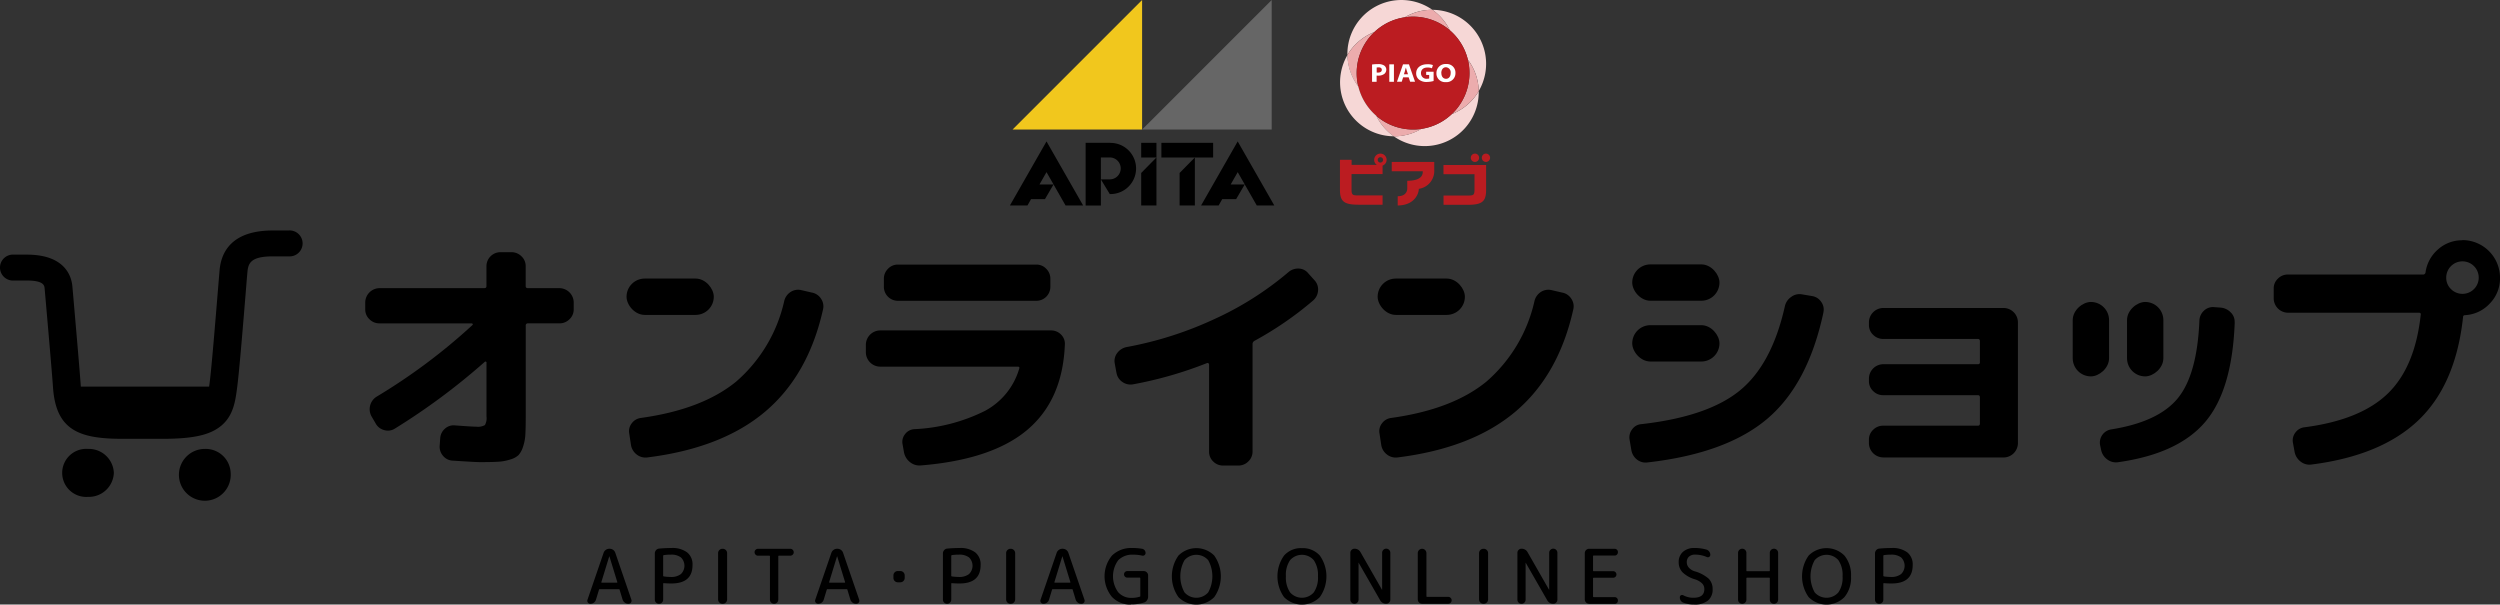 <svg id="logo_基本" xmlns="http://www.w3.org/2000/svg" width="300" height="72.546" viewBox="0 0 300 72.546">
  <rect x="0" y="0" width="300" height="72.546" fill="#333333" stroke="none"/>
  <g id="グループ_13334" data-name="グループ 13334" transform="translate(0)">
    <g id="グループ_13322" data-name="グループ 13322" transform="translate(70.474 65.761)">
      <path id="パス_52477" data-name="パス 52477" d="M91.978,92.2a.355.355,0,0,1-.3-.154.323.323,0,0,1-.046-.331l1.931-5.624a.705.705,0,0,1,.262-.354.675.675,0,0,1,.415-.138h.054a.708.708,0,0,1,.677.492L96.9,91.716a.359.359,0,0,1-.046.331.365.365,0,0,1-.3.154h-.038a.653.653,0,0,1-.408-.138.752.752,0,0,1-.262-.354l-.362-1.192c0-.046-.038-.069-.1-.069H93.109a.094.094,0,0,0-.1.069l-.362,1.192a.689.689,0,0,1-.669.492Zm2.262-5.685L93.294,89.6s0,.038.008.046a.066.066,0,0,0,.046.023h1.808a.06.06,0,0,0,.046-.023.036.036,0,0,0,.008-.046l-.946-3.085a.008.008,0,0,0-.008-.008c-.008,0-.008,0-.008.008Z" transform="translate(-91.606 -85.508)"/>
      <path id="パス_52478" data-name="パス 52478" d="M102.994,92.027a.5.5,0,0,1-.708,0,.465.465,0,0,1-.146-.354V86.134a.579.579,0,0,1,.146-.392.529.529,0,0,1,.362-.192c.515-.046,1.008-.069,1.485-.069a2.921,2.921,0,0,1,1.893.531,1.832,1.832,0,0,1,.639,1.508q0,2.216-2.531,2.216c-.354,0-.662-.015-.923-.038a.061.061,0,0,0-.069.069v1.908A.476.476,0,0,1,102.994,92.027Zm.146-5.6V88.8c0,.046.023.077.085.092a6.82,6.82,0,0,0,.823.062,1.9,1.9,0,0,0,1.223-.346,1.393,1.393,0,0,0,.008-1.993,1.88,1.88,0,0,0-1.231-.338,5.62,5.62,0,0,0-.823.054C103.171,86.349,103.14,86.38,103.14,86.426Z" transform="translate(-94.036 -85.48)"/>
      <path id="パス_52479" data-name="パス 52479" d="M112.525,92.2a.526.526,0,0,1-.515-.515v-5.57a.526.526,0,0,1,.515-.515h.054a.526.526,0,0,1,.515.515v5.57a.526.526,0,0,1-.515.515Z" transform="translate(-96.313 -85.508)"/>
      <path id="パス_52480" data-name="パス 52480" d="M118.115,86.431a.378.378,0,0,1-.292-.123.42.42,0,0,1-.123-.292.378.378,0,0,1,.123-.292.42.42,0,0,1,.292-.123h3.87a.378.378,0,0,1,.292.123.42.42,0,0,1,.123.292.378.378,0,0,1-.123.292.42.42,0,0,1-.292.123h-1.354a.074.074,0,0,0-.085.085V91.7a.5.5,0,0,1-.854.354.465.465,0,0,1-.146-.354V86.515a.077.077,0,0,0-.085-.085h-1.354Z" transform="translate(-97.626 -85.508)"/>
      <path id="パス_52481" data-name="パス 52481" d="M127.508,92.2a.355.355,0,0,1-.3-.154.323.323,0,0,1-.046-.331l1.931-5.624a.7.7,0,0,1,.262-.354.675.675,0,0,1,.415-.138h.054a.708.708,0,0,1,.677.492l1.931,5.624a.359.359,0,0,1-.046.331.365.365,0,0,1-.3.154h-.038a.653.653,0,0,1-.408-.138.752.752,0,0,1-.262-.354l-.362-1.192c0-.046-.038-.069-.1-.069h-2.277a.094.094,0,0,0-.1.069l-.362,1.192a.689.689,0,0,1-.669.492Zm2.262-5.685-.946,3.085s0,.038.008.046a.066.066,0,0,0,.046.023h1.808a.06.06,0,0,0,.046-.023.036.036,0,0,0,.008-.046l-.946-3.085a.008.008,0,0,0-.008-.008c-.008,0-.008,0-.008.008Z" transform="translate(-99.803 -85.508)"/>
      <path id="パス_52482" data-name="パス 52482" d="M139.875,90.424a.526.526,0,0,1-.515-.515v-.323a.526.526,0,0,1,.515-.515h.323a.526.526,0,0,1,.515.515v.323a.526.526,0,0,1-.515.515Z" transform="translate(-102.623 -86.308)"/>
      <path id="パス_52483" data-name="パス 52483" d="M147.934,92.027a.5.5,0,0,1-.708,0,.465.465,0,0,1-.146-.354V86.134a.579.579,0,0,1,.146-.392.529.529,0,0,1,.362-.192c.515-.046,1.008-.069,1.485-.069a2.921,2.921,0,0,1,1.893.531,1.832,1.832,0,0,1,.639,1.508q0,2.216-2.531,2.216c-.354,0-.662-.015-.923-.038a.061.061,0,0,0-.069.069v1.908A.476.476,0,0,1,147.934,92.027Zm.146-5.6V88.8c0,.046.023.077.085.092a6.819,6.819,0,0,0,.823.062,1.9,1.9,0,0,0,1.223-.346,1.393,1.393,0,0,0,.008-1.993,1.88,1.88,0,0,0-1.231-.338,5.62,5.62,0,0,0-.823.054C148.111,86.349,148.08,86.38,148.08,86.426Z" transform="translate(-104.404 -85.48)"/>
      <path id="パス_52484" data-name="パス 52484" d="M157.455,92.2a.526.526,0,0,1-.515-.515v-5.57a.526.526,0,0,1,.515-.515h.054a.526.526,0,0,1,.515.515v5.57a.526.526,0,0,1-.515.515Z" transform="translate(-106.678 -85.508)"/>
      <path id="パス_52485" data-name="パス 52485" d="M162.648,92.2a.355.355,0,0,1-.3-.154.323.323,0,0,1-.046-.331l1.931-5.624a.705.705,0,0,1,.262-.354.675.675,0,0,1,.415-.138h.054a.708.708,0,0,1,.677.492l1.931,5.624a.359.359,0,0,1-.046.331.365.365,0,0,1-.3.154h-.038a.653.653,0,0,1-.408-.138.752.752,0,0,1-.262-.354l-.362-1.192c0-.046-.038-.069-.1-.069h-2.277a.094.094,0,0,0-.1.069l-.362,1.192a.689.689,0,0,1-.669.492Zm2.262-5.685-.946,3.085s0,.038.008.046a.067.067,0,0,0,.046.023h1.808a.06.06,0,0,0,.046-.023.036.036,0,0,0,.008-.046l-.946-3.085a.008.008,0,0,0-.008-.008c-.008,0-.008,0-.008.008Z" transform="translate(-107.909 -85.508)"/>
      <path id="パス_52486" data-name="パス 52486" d="M175.452,92.265a3.014,3.014,0,0,1-2.277-.923,3.9,3.9,0,0,1,.008-4.954,3.28,3.28,0,0,1,2.446-.908,6.929,6.929,0,0,1,1.169.092.5.5,0,0,1,.3.177.53.53,0,0,1,.115.339.31.31,0,0,1-.123.246.328.328,0,0,1-.277.062,4.692,4.692,0,0,0-1.085-.115,2.357,2.357,0,0,0-1.793.662,3.256,3.256,0,0,0-.015,3.831,2.067,2.067,0,0,0,1.623.692,3.2,3.2,0,0,0,.977-.146c.038,0,.062-.038.062-.092V89.119a.077.077,0,0,0-.085-.085h-1.477a.392.392,0,0,1,0-.785h1.985a.526.526,0,0,1,.515.515v2.554a.787.787,0,0,1-.131.431.669.669,0,0,1-.346.269,5.124,5.124,0,0,1-1.6.223Z" transform="translate(-110.219 -85.48)"/>
      <path id="パス_52487" data-name="パス 52487" d="M187.875,91.378a3.027,3.027,0,0,1-4.293,0,4.317,4.317,0,0,1,0-4.985,3.027,3.027,0,0,1,4.293,0,4.317,4.317,0,0,1,0,4.985Zm-.723-4.431a1.89,1.89,0,0,0-2.846,0,3.978,3.978,0,0,0,0,3.862,1.89,1.89,0,0,0,2.846,0,3.979,3.979,0,0,0,0-3.862Z" transform="translate(-112.641 -85.485)"/>
      <path id="パス_52488" data-name="パス 52488" d="M204.345,91.378a3.027,3.027,0,0,1-4.293,0,4.317,4.317,0,0,1,0-4.985A2.705,2.705,0,0,1,202.2,85.5a2.741,2.741,0,0,1,2.146.892,4.317,4.317,0,0,1,0,4.985Zm-.723-4.431a1.89,1.89,0,0,0-2.846,0,3.1,3.1,0,0,0-.5,1.931,3.146,3.146,0,0,0,.5,1.931,1.89,1.89,0,0,0,2.846,0,3.1,3.1,0,0,0,.5-1.931A3.146,3.146,0,0,0,203.622,86.946Z" transform="translate(-116.441 -85.485)"/>
      <path id="パス_52489" data-name="パス 52489" d="M211.469,92.05a.448.448,0,0,1-.346.146.46.46,0,0,1-.346-.146.448.448,0,0,1-.146-.346V86.08a.471.471,0,0,1,.146-.346.46.46,0,0,1,.346-.146.8.8,0,0,1,.731.423l2.569,4.493s0,.008.015.008a.008.008,0,0,0,.008-.008V86.072a.471.471,0,0,1,.146-.346.483.483,0,0,1,.692,0,.489.489,0,0,1,.146.346V91.7a.471.471,0,0,1-.146.346.46.46,0,0,1-.346.146.8.8,0,0,1-.731-.423l-2.577-4.493a.008.008,0,1,0-.015,0V91.7A.471.471,0,0,1,211.469,92.05Z" transform="translate(-119.064 -85.503)"/>
      <path id="パス_52490" data-name="パス 52490" d="M221.665,92.2a.526.526,0,0,1-.515-.515v-5.57a.526.526,0,0,1,.515-.515h.008a.526.526,0,0,1,.515.515v5.17c0,.054.023.085.069.085H224.8a.378.378,0,0,1,.292.123.39.39,0,0,1,.123.292.378.378,0,0,1-.123.292.39.39,0,0,1-.292.123h-3.139Z" transform="translate(-121.491 -85.508)"/>
      <path id="パス_52491" data-name="パス 52491" d="M231.225,92.2a.526.526,0,0,1-.515-.515v-5.57a.526.526,0,0,1,.515-.515h.054a.526.526,0,0,1,.515.515v5.57a.526.526,0,0,1-.515.515Z" transform="translate(-123.696 -85.508)"/>
      <path id="パス_52492" data-name="パス 52492" d="M237.529,92.05a.448.448,0,0,1-.346.146.46.46,0,0,1-.346-.146.448.448,0,0,1-.146-.346V86.08a.471.471,0,0,1,.146-.346.46.46,0,0,1,.346-.146.8.8,0,0,1,.731.423l2.569,4.493s0,.008.015.008a.008.008,0,0,0,.008-.008V86.072a.471.471,0,0,1,.146-.346.483.483,0,0,1,.692,0,.489.489,0,0,1,.146.346V91.7a.471.471,0,0,1-.146.346.46.46,0,0,1-.346.146.8.8,0,0,1-.731-.423l-2.577-4.493a.008.008,0,0,0-.015,0V91.7A.471.471,0,0,1,237.529,92.05Z" transform="translate(-125.076 -85.503)"/>
      <path id="パス_52493" data-name="パス 52493" d="M247.715,92.2a.526.526,0,0,1-.515-.515v-5.57a.526.526,0,0,1,.515-.515h3.054a.413.413,0,0,1,.292.115.4.4,0,0,1,.115.292.413.413,0,0,1-.115.292.372.372,0,0,1-.292.115h-2.493c-.054,0-.085.023-.085.069v1.723a.077.077,0,0,0,.085.085h2.331a.392.392,0,0,1,0,.785h-2.331a.074.074,0,0,0-.085.085v2.154a.077.077,0,0,0,.085.085h2.493a.413.413,0,0,1,.292.115.4.4,0,0,1,.115.292.413.413,0,0,1-.115.292.372.372,0,0,1-.292.115h-3.054Z" transform="translate(-127.5 -85.508)"/>
      <path id="パス_52494" data-name="パス 52494" d="M263.789,89.234a3.592,3.592,0,0,1-1.485-.846,1.708,1.708,0,0,1-.454-1.192,1.607,1.607,0,0,1,.508-1.254,1.988,1.988,0,0,1,1.392-.462,4.937,4.937,0,0,1,1.462.2.625.625,0,0,1,.308.238.644.644,0,0,1,.123.392.291.291,0,0,1-.415.254,3.562,3.562,0,0,0-1.392-.292,1.084,1.084,0,0,0-.754.246.876.876,0,0,0-.262.677.964.964,0,0,0,.246.639,1.554,1.554,0,0,0,.723.446,4.294,4.294,0,0,1,1.662.885,1.733,1.733,0,0,1,.469,1.239,1.7,1.7,0,0,1-.562,1.385,2.51,2.51,0,0,1-1.654.469,3.616,3.616,0,0,1-1.292-.215.654.654,0,0,1-.423-.669.235.235,0,0,1,.138-.223.279.279,0,0,1,.269,0,2.548,2.548,0,0,0,1.223.3c.877,0,1.308-.346,1.308-1.039a.947.947,0,0,0-.262-.677,2.189,2.189,0,0,0-.869-.5Z" transform="translate(-130.88 -85.48)"/>
      <path id="パス_52495" data-name="パス 52495" d="M271.964,92.052a.5.5,0,0,1-.708,0,.465.465,0,0,1-.146-.354V86.09a.5.5,0,0,1,.854-.354.507.507,0,0,1,.146.354v2.116a.074.074,0,0,0,.085.085h2.639a.077.077,0,0,0,.085-.085V86.09a.5.5,0,0,1,.854-.354.507.507,0,0,1,.146.354V91.7a.5.5,0,0,1-.854.354.465.465,0,0,1-.146-.354V89.152a.074.074,0,0,0-.085-.085h-2.639a.074.074,0,0,0-.085.085V91.7A.476.476,0,0,1,271.964,92.052Z" transform="translate(-133.016 -85.505)"/>
      <path id="パス_52496" data-name="パス 52496" d="M286.175,91.378a3.027,3.027,0,0,1-4.293,0,4.317,4.317,0,0,1,0-4.985,3.027,3.027,0,0,1,4.293,0,3.656,3.656,0,0,1,.792,2.493A3.618,3.618,0,0,1,286.175,91.378Zm-.723-4.431a1.89,1.89,0,0,0-2.846,0,3.978,3.978,0,0,0,0,3.862,1.89,1.89,0,0,0,2.846,0,3.1,3.1,0,0,0,.5-1.931A3.146,3.146,0,0,0,285.452,86.946Z" transform="translate(-135.318 -85.485)"/>
      <path id="パス_52497" data-name="パス 52497" d="M293.324,92.027a.5.5,0,0,1-.708,0,.465.465,0,0,1-.146-.354V86.134a.579.579,0,0,1,.146-.392.514.514,0,0,1,.362-.192c.515-.046,1.008-.069,1.485-.069a2.921,2.921,0,0,1,1.892.531,1.832,1.832,0,0,1,.639,1.508q0,2.216-2.531,2.216c-.354,0-.662-.015-.923-.038a.061.061,0,0,0-.069.069v1.908a.476.476,0,0,1-.146.354Zm.146-5.6V88.8c0,.046.031.077.085.092a6.819,6.819,0,0,0,.823.062,1.9,1.9,0,0,0,1.223-.346,1.393,1.393,0,0,0,.008-1.993,1.925,1.925,0,0,0-1.231-.338,5.62,5.62,0,0,0-.823.054c-.054.015-.085.046-.085.092Z" transform="translate(-137.944 -85.48)"/>
    </g>
    <g id="グループ_13325" data-name="グループ 13325" transform="translate(121.189)">
      <g id="グループ_13323" data-name="グループ 13323" transform="translate(39.604 0)">
        <path id="パス_52498" data-name="パス 52498" d="M227.6,14.208a6.474,6.474,0,0,1-3.239,2.762,6.734,6.734,0,0,1-3.654,1.769,6.418,6.418,0,0,1-3.277.892H217.4a6.478,6.478,0,0,0,10.2-5.3V14.2Z" transform="translate(-210.945 -3.276)" fill="#f6d7d6"/>
        <path id="パス_52499" data-name="パス 52499" d="M217.063,2.069a6.418,6.418,0,0,1,3.277-.892h.031a6.478,6.478,0,0,0-10.2,5.3v.131a6.473,6.473,0,0,1,3.239-2.762,6.734,6.734,0,0,1,3.654-1.769Z" transform="translate(-209.278 0)" fill="#f6d7d6"/>
        <path id="パス_52500" data-name="パス 52500" d="M223.43,1.53a6.566,6.566,0,0,1,2.1,2.462,6.726,6.726,0,0,1,2.154,3.516,6.488,6.488,0,0,1,1.308,3.77A6.479,6.479,0,0,0,223.43,1.53Z" transform="translate(-212.337 -0.353)" fill="#f6d7d6"/>
        <path id="パス_52501" data-name="パス 52501" d="M211.286,9.924A6.746,6.746,0,0,1,213.409,5a6.511,6.511,0,0,0-3.239,2.762,6.458,6.458,0,0,0,1.308,3.777,6.933,6.933,0,0,1-.192-1.616Z" transform="translate(-209.278 -1.153)" fill="#ecacad"/>
        <path id="パス_52502" data-name="パス 52502" d="M228.381,9.3a6.933,6.933,0,0,1,.192,1.616,6.759,6.759,0,0,1-2.123,4.924,6.543,6.543,0,0,0,3.239-2.762,6.435,6.435,0,0,0-1.308-3.77Z" transform="translate(-213.033 -2.145)" fill="#ecacad"/>
        <path id="パス_52503" data-name="パス 52503" d="M219.1,19.709a6.736,6.736,0,0,1-4.416-1.639,6.616,6.616,0,0,0,2.092,2.462h.031a6.4,6.4,0,0,0,3.277-.892,7.01,7.01,0,0,1-.992.069Z" transform="translate(-210.318 -4.169)" fill="#ecacad"/>
        <path id="パス_52504" data-name="パス 52504" d="M220.125,2.353a6.776,6.776,0,0,1,4.416,1.639,6.616,6.616,0,0,0-2.093-2.462h-.031a6.4,6.4,0,0,0-3.277.892,7.01,7.01,0,0,1,.992-.069Z" transform="translate(-211.347 -0.353)" fill="#ecacad"/>
        <path id="パス_52505" data-name="パス 52505" d="M225.16,9.37a6.77,6.77,0,1,1-6.77-6.77A6.77,6.77,0,0,1,225.16,9.37Z" transform="translate(-209.612 -0.6)" fill="#bb1c21"/>
        <path id="パス_52506" data-name="パス 52506" d="M213.377,15.875a6.775,6.775,0,0,1-2.154-3.516,6.487,6.487,0,0,1-1.308-3.77,6.479,6.479,0,0,0,5.562,9.747A6.566,6.566,0,0,1,213.377,15.875Z" transform="translate(-209.015 -1.982)" fill="#f6d7d6"/>
        <path id="パス_52507" data-name="パス 52507" d="M214.028,10.054a.008.008,0,0,0-.008.008v2.054a.008.008,0,0,0,.008.008h.531a.008.008,0,0,0,.008-.008v-.739c.046,0,.108.008.169.008a1.176,1.176,0,0,0,.769-.223.663.663,0,0,0,.223-.5.6.6,0,0,0-.254-.492,1.24,1.24,0,0,0-.723-.169,4.749,4.749,0,0,0-.723.046Zm.754.331c.262,0,.408.108.408.3,0,.208-.169.331-.446.331a.988.988,0,0,1-.169-.008v-.6a1.407,1.407,0,0,1,.208-.015Z" transform="translate(-210.166 -2.307)" fill="#fff"/>
        <path id="パス_52508" data-name="パス 52508" d="M216.718,10.03h.539a.008.008,0,0,1,.008.008v2.085a.008.008,0,0,1-.008.008h-.539a.008.008,0,0,1-.008-.008V10.038A.008.008,0,0,1,216.718,10.03Z" transform="translate(-210.786 -2.314)" fill="#fff"/>
        <path id="パス_52509" data-name="パス 52509" d="M218.641,10.03h-.008l-.723,2.085v.008h.569s.162-.515.169-.531h.662l.177.531h.585v-.008l-.731-2.085h-.708Zm.223.769c.023-.069.046-.162.069-.238,0,0,.031-.108.038-.138a.1.1,0,0,0,.015.038c.031.108.069.238.1.338l.146.431h-.492l.138-.431Z" transform="translate(-211.063 -2.314)" fill="#fff"/>
        <path id="パス_52510" data-name="パス 52510" d="M220.9,11.1a.949.949,0,0,0,.339.762,1.421,1.421,0,0,0,.962.285,3.147,3.147,0,0,0,.792-.115V10.928a.008.008,0,0,0-.008-.008h-.877a.008.008,0,0,0-.008.008V11.3a.008.008,0,0,0,.008.008h.354v.423a.893.893,0,0,1-.254.031.658.658,0,0,1-.731-.677c0-.415.292-.669.769-.669a1.338,1.338,0,0,1,.546.092h0l.115-.377V10.12a1.714,1.714,0,0,0-.654-.1c-.823,0-1.354.431-1.354,1.1Z" transform="translate(-211.753 -2.312)" fill="#fff"/>
        <path id="パス_52511" data-name="パス 52511" d="M224.06,11.09a1.034,1.034,0,0,0,1.115,1.069,1.071,1.071,0,0,0,1.169-1.108,1.035,1.035,0,0,0-1.131-1.062A1.077,1.077,0,0,0,224.06,11.09Zm.585-.015c0-.423.223-.7.562-.7a.61.61,0,0,1,.562.685c0,.423-.215.7-.554.7s-.562-.269-.562-.685Z" transform="translate(-212.482 -2.305)" fill="#fff"/>
        <path id="パス_52512" data-name="パス 52512" d="M229.42,24.46a.5.5,0,1,0,.5-.5A.5.5,0,0,0,229.42,24.46Z" transform="translate(-213.718 -5.527)" fill="#bb1c21"/>
        <path id="パス_52513" data-name="パス 52513" d="M231.14,24.46a.5.5,0,0,0,.492.5.5.5,0,1,0,0-1A.493.493,0,0,0,231.14,24.46Z" transform="translate(-214.115 -5.527)" fill="#bb1c21"/>
        <path id="パス_52514" data-name="パス 52514" d="M225.175,25.73a.015.015,0,0,0-.015.015v1.077a.015.015,0,0,0,.015.015h3.708v1.869c0,.692-.177.692-.846.692h-2.854a.015.015,0,0,0-.015.015V30.5a.015.015,0,0,0,.015.015h2.854c1.762,0,2.239-.385,2.239-1.8V25.753a.015.015,0,0,0-.015-.015h-5.085Z" transform="translate(-212.736 -5.936)" fill="#bb1c21"/>
        <path id="パス_52515" data-name="パス 52515" d="M214.611,24.706a.746.746,0,1,0-1.492,0,.718.718,0,0,0,.323.608H210.41v-.592a.015.015,0,0,0-.015-.015h-1.369a.015.015,0,0,0-.015.015v3.57c0,1.416.485,1.8,2.246,1.8h2.854a.015.015,0,0,0,.015-.015V28.991a.015.015,0,0,0-.015-.015h-2.854c-.669,0-.854,0-.854-.692V26.414h3.708a.015.015,0,0,0,.015-.015v-1a.744.744,0,0,0,.485-.7Zm-.746.331a.323.323,0,1,1,.323-.323A.325.325,0,0,1,213.864,25.037Z" transform="translate(-209.01 -5.527)" fill="#bb1c21"/>
        <path id="パス_52516" data-name="パス 52516" d="M217.105,25.26a.015.015,0,0,0-.015.015V26.36a.015.015,0,0,0,.015.015h3.708v.031c0,.269,0,1.1-1.846,1.116a.015.015,0,0,0-.015.015v.908c0,.215-.085.915-1.131.931a.015.015,0,0,0-.015.015v1.092h.008c2.062-.023,2.523-1.469,2.523-1.977v-.023h.023a2.159,2.159,0,0,0,1.831-2.246v-.962a.015.015,0,0,0-.015-.015H217.09Z" transform="translate(-210.874 -5.827)" fill="#bb1c21"/>
      </g>
      <g id="グループ_13324" data-name="グループ 13324">
        <rect id="長方形_6725" data-name="長方形 6725" width="1.831" height="1.762" transform="translate(15.755 17.14)"/>
        <rect id="長方形_6726" data-name="長方形 6726" width="6.208" height="1.762" transform="translate(18.179 17.14)"/>
        <path id="パス_52517" data-name="パス 52517" d="M164.208,29.745h2.108l-4.393-7.685-4.393,7.685h2.108l.431-.762h1.669l1.023-1.754h-1.685l.846-1.485,2.285,4" transform="translate(-157.53 -5.089)"/>
        <path id="パス_52518" data-name="パス 52518" d="M194.028,29.745h2.108l-4.393-7.685-4.393,7.685h2.108l.431-.762h1.669l1.023-1.754H190.9l.846-1.485,2.285,4" transform="translate(-164.409 -5.089)"/>
        <path id="パス_52519" data-name="パス 52519" d="M172.271,22.28H169.34V29.8h1.831V24.034H172.2a1.316,1.316,0,1,1,0,2.631h-1.031l1.069,1.762h.031a3.07,3.07,0,1,0,0-6.139" transform="translate(-160.254 -5.14)"/>
        <path id="パス_52520" data-name="パス 52520" d="M179.841,24.56v5.762H178.01v-3.9l1.831-1.862" transform="translate(-162.255 -5.666)"/>
        <path id="パス_52521" data-name="パス 52521" d="M185.831,24.56v5.762H184v-3.9l1.831-1.862" transform="translate(-163.636 -5.666)"/>
        <path id="パス_52522" data-name="パス 52522" d="M157.94,15.548h15.548V0L157.94,15.548" transform="translate(-157.625)" fill="#f1c71d"/>
        <path id="パス_52523" data-name="パス 52523" d="M178.15,15.548H193.7V0L178.15,15.548" transform="translate(-162.287)" fill="#666"/>
      </g>
    </g>
    <g id="グループ_13333" data-name="グループ 13333" transform="translate(0 27.657)">
      <g id="グループ_13326" data-name="グループ 13326">
        <path id="パス_52524" data-name="パス 52524" d="M15.9,72.9a3,3,0,0,1-3.1,2.877,2.885,2.885,0,1,1,0-5.754A3,3,0,0,1,15.9,72.9Z" transform="translate(-2.238 -43.81)"/>
        <path id="パス_52525" data-name="パス 52525" d="M34.121,72.9a3.109,3.109,0,1,1-3.1-2.877A3,3,0,0,1,34.121,72.9Z" transform="translate(-6.441 -43.81)"/>
        <path id="パス_52526" data-name="パス 52526" d="M34.634,35.95h-1.9c-4.939,0-6.2,2.6-6.385,4.777-.038.477-.108,1.262-.185,2.223-.292,3.57-.777,9.547-1.023,11.4-.015.115-.031.223-.046.338H9.7a.651.651,0,0,0-.008-.1c-.131-1.916-.677-8.147-.908-10.809l-.1-1.131c-.1-1.139-.823-3.8-5.462-3.8H1.669a1.558,1.558,0,1,0,0,3.108H3.223c2.046,0,2.1.615,2.131.939l.1,1.139c.231,2.654.777,8.862.908,10.755.354,5.177,3.2,6.162,8.332,6.162h4.839c3.647,0,5.685-.454,7.024-1.577,1.462-1.223,1.692-2.962,1.908-4.639.254-1.931.746-7.947,1.039-11.547.077-.954.138-1.731.185-2.208.092-1.092.377-1.923,3.054-1.923h1.9a1.558,1.558,0,1,0,0-3.108Z" transform="translate(0 -35.95)"/>
      </g>
      <g id="グループ_13332" data-name="グループ 13332" transform="translate(43.828 1.154)">
        <path id="パス_52527" data-name="パス 52527" d="M58.678,47.879a1.656,1.656,0,0,1-1.2-.492A1.6,1.6,0,0,1,56.97,46.2v-.839a1.734,1.734,0,0,1,1.708-1.708H71.248c.177,0,.269-.077.269-.238v-2.4a1.681,1.681,0,0,1,1.677-1.677h1.323a1.688,1.688,0,0,1,1.2.492,1.6,1.6,0,0,1,.508,1.185v2.4c0,.162.092.238.269.238H80.28a1.734,1.734,0,0,1,1.708,1.708V46.2a1.6,1.6,0,0,1-.508,1.185,1.656,1.656,0,0,1-1.2.492H76.5a.24.24,0,0,0-.269.269V59.073q0,1.35-.046,2.146A5.409,5.409,0,0,1,75.9,62.7a2.658,2.658,0,0,1-.539.992,2.459,2.459,0,0,1-.992.523,5.711,5.711,0,0,1-1.469.269c-.523.031-1.231.046-2.131.046-.423,0-1.508-.062-3.27-.177a1.593,1.593,0,0,1-1.185-.569,1.665,1.665,0,0,1-.408-1.262l.062-.869a1.65,1.65,0,0,1,.569-1.139,1.544,1.544,0,0,1,1.2-.392c1.339.1,2.193.154,2.554.154a1.7,1.7,0,0,0,1.039-.192,1.7,1.7,0,0,0,.192-1.039V52.564c0-.038-.023-.069-.077-.092a.12.12,0,0,0-.138.031,78.549,78.549,0,0,1-10.8,8.016,1.55,1.55,0,0,1-1.277.162,1.613,1.613,0,0,1-1.008-.792l-.508-.869a1.774,1.774,0,0,1,.623-2.346,70.354,70.354,0,0,0,11.524-8.616c.038-.077.008-.138-.092-.177h-11.1Z" transform="translate(-56.97 -37.886)"/>
        <g id="グループ_13327" data-name="グループ 13327" transform="translate(31.357 4.616)">
          <rect id="長方形_6727" data-name="長方形 6727" width="10.47" height="4.362" rx="2.181"/>
          <path id="パス_52528" data-name="パス 52528" d="M120.083,45.537a1.653,1.653,0,0,1,1.077.739,1.6,1.6,0,0,1,.238,1.277q-1.766,7.893-6.947,12.27t-14.117,5.493a1.7,1.7,0,0,1-1.292-.346,1.811,1.811,0,0,1-.692-1.154l-.208-1.377a1.518,1.518,0,0,1,.3-1.216,1.611,1.611,0,0,1,1.108-.646q7.328-1.015,11.417-4.354a17.982,17.982,0,0,0,5.778-9.693,1.785,1.785,0,0,1,.762-1.069,1.653,1.653,0,0,1,1.277-.223l1.292.3Z" transform="translate(-97.819 -43.852)"/>
        </g>
        <g id="グループ_13328" data-name="グループ 13328" transform="translate(60.075 2.939)">
          <path id="パス_52529" data-name="パス 52529" d="M136.768,55.887a1.734,1.734,0,0,1-1.708-1.708v-.931a1.734,1.734,0,0,1,1.708-1.708h20.494a1.654,1.654,0,0,1,1.216.492,1.544,1.544,0,0,1,.462,1.216q-.265,6.635-4.5,10.216t-12.786,4.277a1.8,1.8,0,0,1-1.292-.392,1.979,1.979,0,0,1-.723-1.169l-.177-.992a1.477,1.477,0,0,1,.3-1.2,1.492,1.492,0,0,1,1.108-.6,21,21,0,0,0,8.509-2.208,8.4,8.4,0,0,0,4.093-5.085c.038-.138-.023-.208-.177-.208H136.76Z" transform="translate(-135.06 -43.639)"/>
          <path id="パス_52530" data-name="パス 52530" d="M139.547,41.27h16.625a1.6,1.6,0,0,1,1.185.508,1.656,1.656,0,0,1,.492,1.2v.962a1.681,1.681,0,0,1-1.677,1.677H139.547a1.681,1.681,0,0,1-1.677-1.677v-.962a1.656,1.656,0,0,1,.492-1.2A1.6,1.6,0,0,1,139.547,41.27Z" transform="translate(-135.708 -41.27)"/>
        </g>
        <path id="パス_52531" data-name="パス 52531" d="M174.08,54.406l-.208-1.139a1.566,1.566,0,0,1,.3-1.246,1.848,1.848,0,0,1,1.108-.708A43.486,43.486,0,0,0,185.8,47.967a38.055,38.055,0,0,0,8.924-5.654,1.769,1.769,0,0,1,1.231-.423,1.511,1.511,0,0,1,1.139.569l.754.839a1.6,1.6,0,0,1,.423,1.246,1.726,1.726,0,0,1-.6,1.185,40.655,40.655,0,0,1-7.024,4.831.444.444,0,0,0-.238.392v12.9a1.6,1.6,0,0,1-.508,1.185,1.656,1.656,0,0,1-1.2.492h-1.831a1.639,1.639,0,0,1-1.185-.492,1.609,1.609,0,0,1-.492-1.185V53.406a.167.167,0,0,0-.077-.146.157.157,0,0,0-.162-.031,47.262,47.262,0,0,1-8.886,2.554,1.683,1.683,0,0,1-1.277-.285,1.642,1.642,0,0,1-.708-1.092Z" transform="translate(-83.932 -38.474)"/>
        <path id="パス_52532" data-name="パス 52532" d="M293.228,65.973a1.734,1.734,0,0,1-1.708-1.708v-.423a1.6,1.6,0,0,1,.508-1.185,1.656,1.656,0,0,1,1.2-.492H304.6c.162,0,.238-.092.238-.269V58.772c0-.177-.077-.269-.238-.269h-11.37a1.656,1.656,0,0,1-1.2-.492,1.6,1.6,0,0,1-.508-1.185v-.331a1.734,1.734,0,0,1,1.708-1.708H304.6a.209.209,0,0,0,.238-.238V52.025c0-.177-.077-.269-.238-.269h-11.37a1.688,1.688,0,0,1-1.2-.492,1.6,1.6,0,0,1-.508-1.185v-.331a1.734,1.734,0,0,1,1.708-1.708h14.463a1.734,1.734,0,0,1,1.708,1.708V64.272a1.734,1.734,0,0,1-1.708,1.708H293.228Z" transform="translate(-111.078 -39.893)"/>
        <path id="パス_52533" data-name="パス 52533" d="M377.309,37.45a4.518,4.518,0,0,1,4.508,4.508,4.29,4.29,0,0,1-1.216,3.093,4.349,4.349,0,0,1-2.985,1.408c-.162,0-.238.092-.238.269a.462.462,0,0,1-.015.123,1.3,1.3,0,0,0-.015.154q-.935,7.928-5.385,12.124t-12.771,5.254a1.7,1.7,0,0,1-1.292-.346,1.917,1.917,0,0,1-.723-1.123l-.208-1.139a1.538,1.538,0,0,1,.285-1.216,1.564,1.564,0,0,1,1.092-.646q6.693-.865,9.978-4.023t3.977-9.455c.038-.177-.031-.269-.208-.269H356.368a1.734,1.734,0,0,1-1.708-1.708v-1.2a1.6,1.6,0,0,1,.508-1.185,1.656,1.656,0,0,1,1.2-.492h16.209a.279.279,0,0,0,.3-.238,4.451,4.451,0,0,1,1.485-2.762,4.3,4.3,0,0,1,2.954-1.108Zm-1.377,5.878a1.95,1.95,0,1,0-.569-1.377A1.882,1.882,0,0,0,375.931,43.328Z" transform="translate(-125.644 -37.45)"/>
        <g id="グループ_13329" data-name="グループ 13329" transform="translate(121.489 4.616)">
          <rect id="長方形_6728" data-name="長方形 6728" width="10.47" height="4.362" rx="2.181"/>
          <path id="パス_52534" data-name="パス 52534" d="M237.113,45.537a1.652,1.652,0,0,1,1.077.739,1.6,1.6,0,0,1,.238,1.277q-1.766,7.893-6.947,12.27t-14.117,5.493a1.7,1.7,0,0,1-1.292-.346,1.78,1.78,0,0,1-.692-1.154l-.208-1.377a1.518,1.518,0,0,1,.3-1.216,1.6,1.6,0,0,1,1.108-.646q7.328-1.015,11.417-4.354a17.982,17.982,0,0,0,5.777-9.693,1.785,1.785,0,0,1,.762-1.069,1.653,1.653,0,0,1,1.277-.223l1.292.3Z" transform="translate(-214.949 -43.852)"/>
        </g>
        <g id="グループ_13330" data-name="グループ 13330" transform="translate(151.698 2.916)">
          <rect id="長方形_6729" data-name="長方形 6729" width="10.47" height="4.362" rx="2.181" transform="translate(0.341)"/>
          <path id="パス_52535" data-name="パス 52535" d="M277.446,48.064q-1.835,8.609-6.739,12.771t-14.363,5.239a1.648,1.648,0,0,1-1.277-.346,1.824,1.824,0,0,1-.677-1.154l-.208-1.231a1.567,1.567,0,0,1,.3-1.231,1.477,1.477,0,0,1,1.108-.631q7.985-.9,11.824-4.039t5.4-10.1a1.819,1.819,0,0,1,.754-1.123,1.65,1.65,0,0,1,1.292-.315l1.231.208a1.6,1.6,0,0,1,1.092.708,1.523,1.523,0,0,1,.254,1.246Z" transform="translate(-254.157 -42.31)"/>
          <rect id="長方形_6730" data-name="長方形 6730" width="10.47" height="4.362" rx="2.181" transform="translate(0.341 7.293)"/>
        </g>
        <g id="グループ_13331" data-name="グループ 13331" transform="translate(204.898 7.424)">
          <path id="パス_52536" data-name="パス 52536" d="M343.727,49.731q-.3,8.135-3.539,11.947t-10.416,4.831a1.707,1.707,0,0,1-1.323-.315,1.865,1.865,0,0,1-.754-1.154l-.123-.569a1.609,1.609,0,0,1,1.323-1.892q5.678-.9,8-3.739t2.593-9.316a1.684,1.684,0,0,1,.523-1.169A1.547,1.547,0,0,1,341.2,47.9l.839.062a1.876,1.876,0,0,1,1.2.569,1.529,1.529,0,0,1,.477,1.2Z" transform="translate(-324.286 -47.284)"/>
          <rect id="長方形_6731" data-name="長方形 6731" width="8.932" height="4.362" rx="2.181" transform="translate(4.362) rotate(90)"/>
          <rect id="長方形_6732" data-name="長方形 6732" width="8.932" height="4.362" rx="2.181" transform="translate(10.878) rotate(90)"/>
        </g>
      </g>
    </g>
  </g>
</svg>
